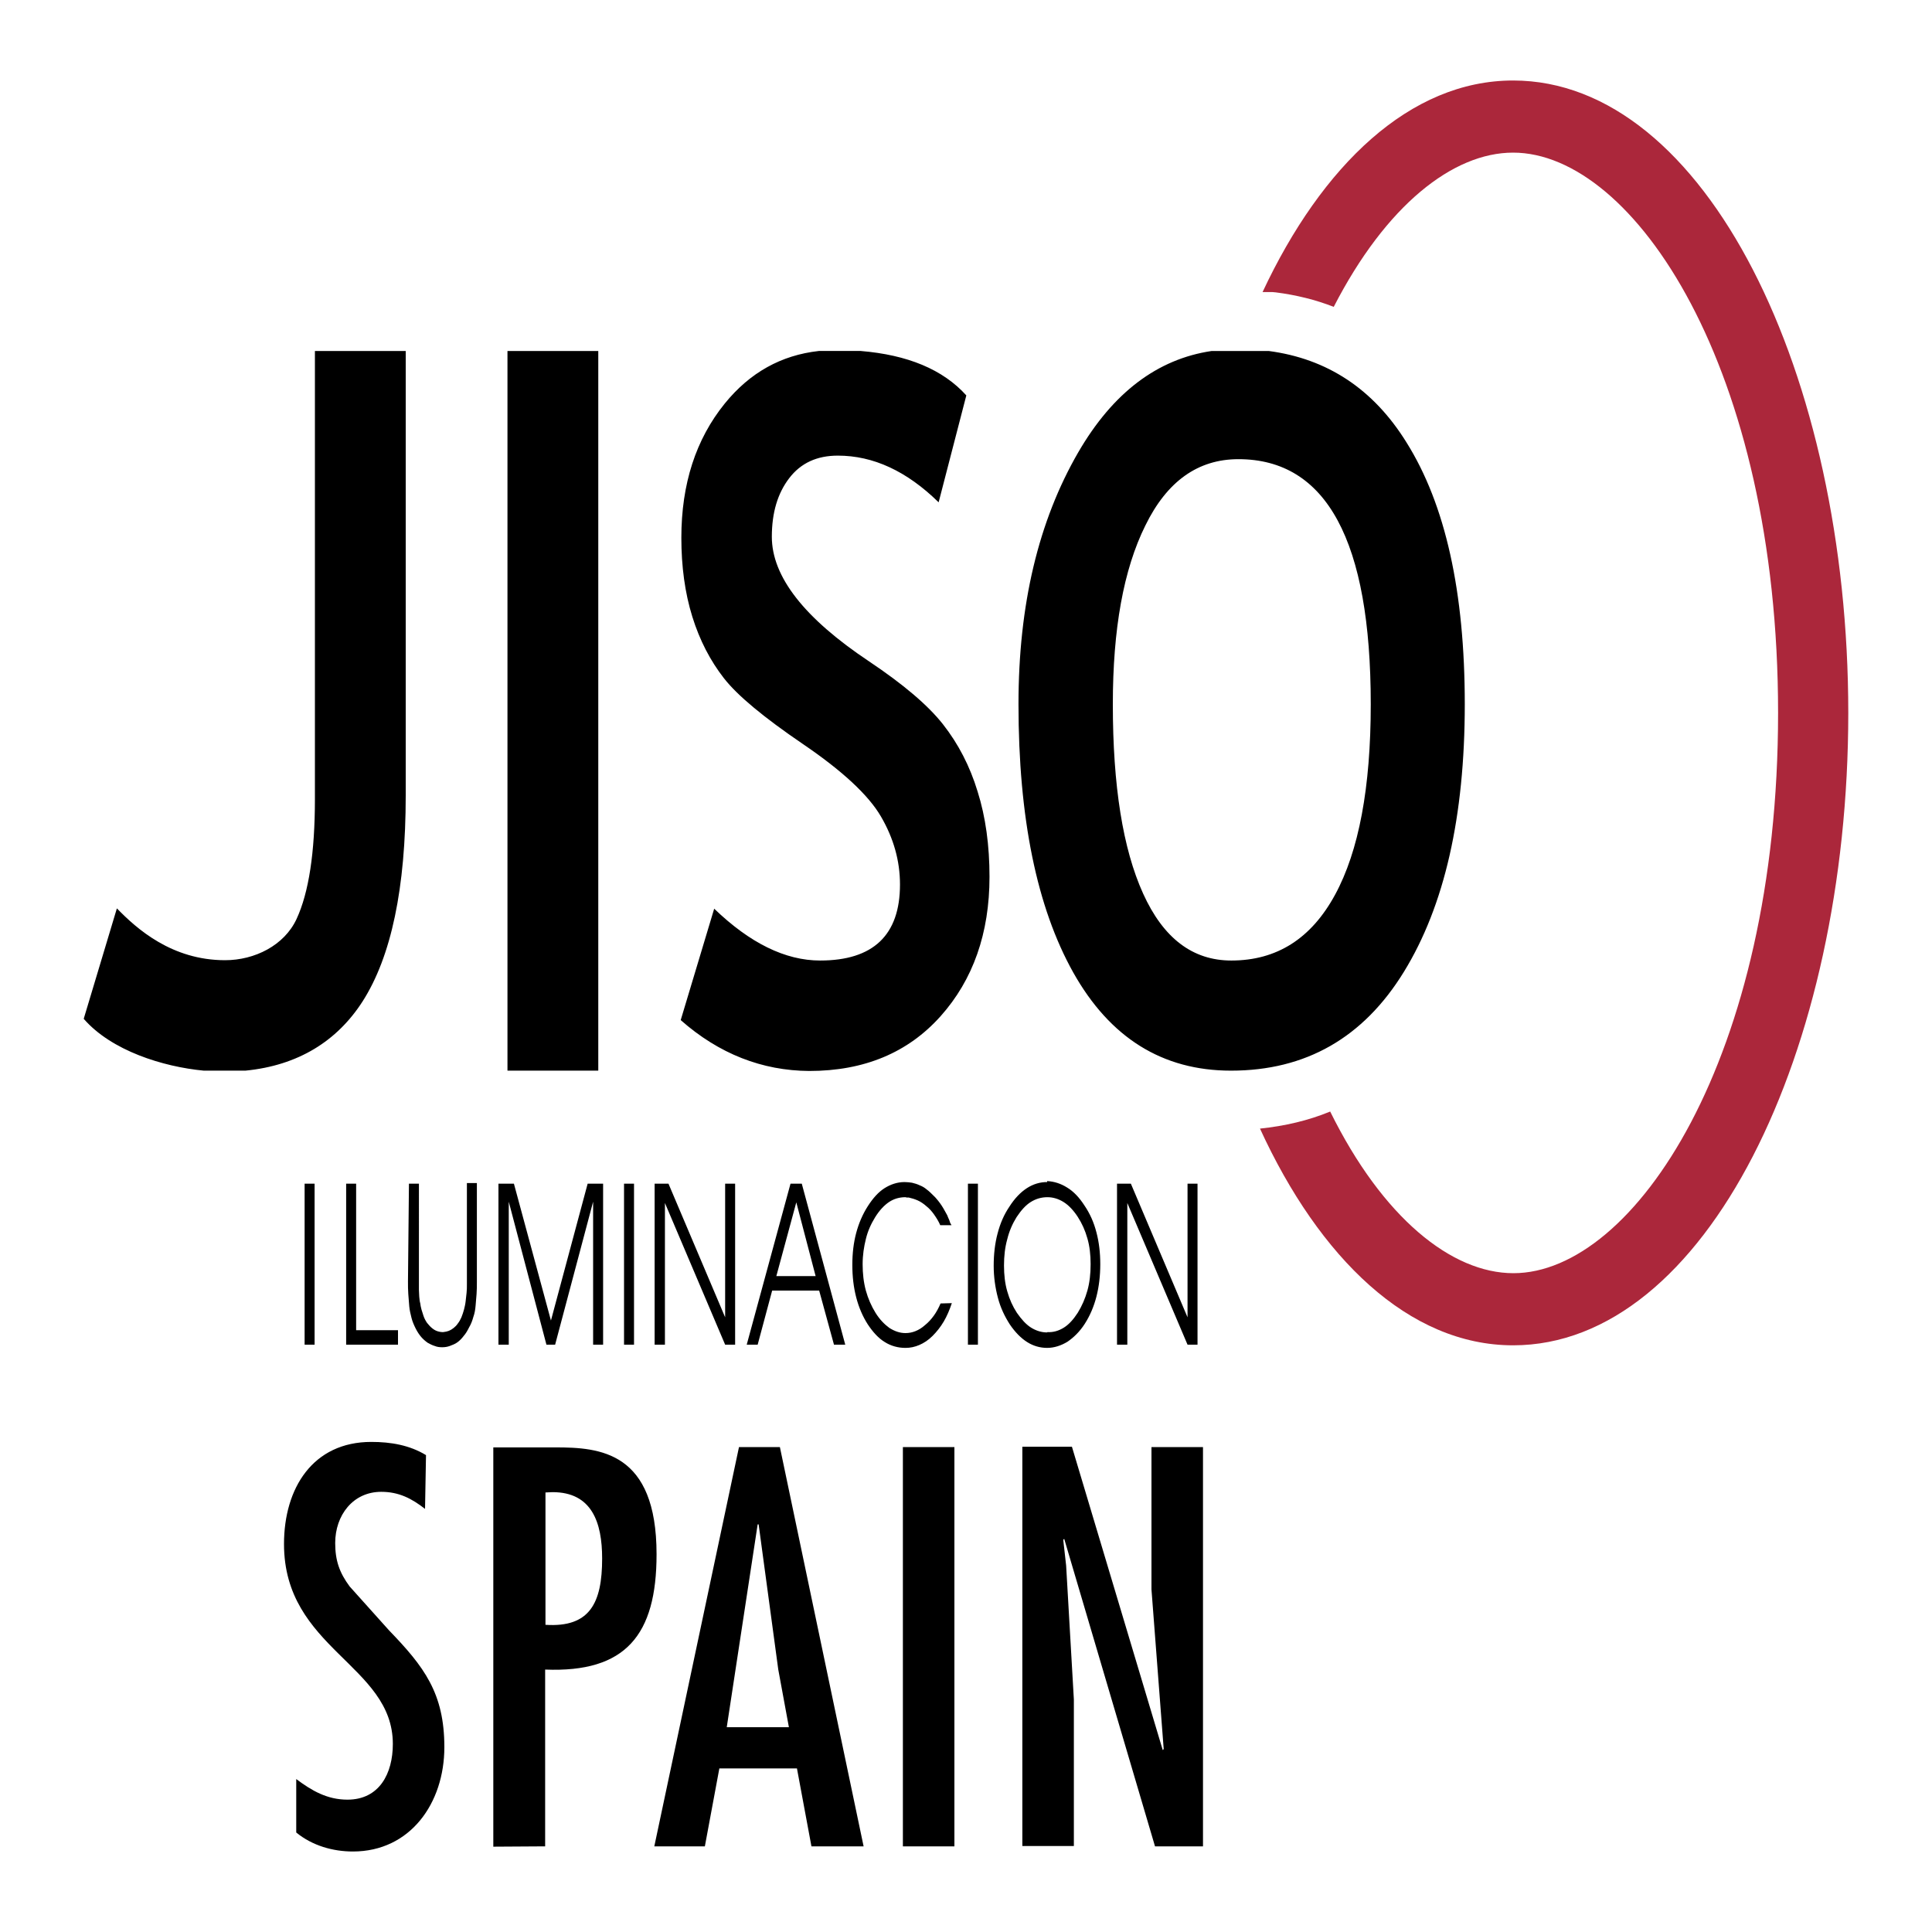 <?xml version="1.0" encoding="UTF-8"?>
<svg xmlns="http://www.w3.org/2000/svg" xmlns:xlink="http://www.w3.org/1999/xlink" version="1.1" id="Layer_1" x="0px" y="0px" width="600px" height="600px" viewBox="0 0 600 600" xml:space="preserve">
<g>
	<path fill="#AB273B" d="M574,221.4c0,105.2-44.3,196.4-104.1,196.4c-32.4,0-60.2-27.2-78.6-67.3c7.7-0.8,15-2.5,21.8-5.3   c16.3,33,37.7,50.2,56.9,50.2c37.5,0,82.2-67,82.2-174S507.4,47.4,469.9,47.4c-18.7,0-39.5,16.4-55.7,47.9   c-5.6-2.2-11.7-3.7-18-4.5l-1.1-0.1h-3C410.5,51.4,437.9,25,469.9,25C529.7,25,574,116.2,574,221.4"></path>
	<path d="M346.9,417.6v-50h4.3l17.6,41.5v-41.5h3.1v50h-3.1l-18.7-44v44H346.9z M325.3,413.7c1.8,0.1,3.5-0.4,5.1-1.4   c1.6-1,3-2.6,4.3-4.6c1.3-2.1,2.3-4.4,3-6.9c0.7-2.5,1-5.2,1-8.2c0-2.9-0.3-5.6-1-8c-0.7-2.5-1.7-4.7-3-6.7c-1.3-2-2.8-3.6-4.4-4.6   c-1.6-1-3.3-1.5-5-1.5c-1.9,0-3.6,0.5-5.2,1.5c-1.6,1-3,2.6-4.4,4.7c-1.3,2.1-2.3,4.4-2.9,6.9c-0.7,2.5-1,5.2-1,8.1   c0,2.9,0.3,5.6,1,8c0.7,2.5,1.7,4.7,3,6.7c1.4,2,2.8,3.6,4.4,4.6c1.6,1,3.3,1.5,5,1.5L325.3,413.7L325.3,413.7L325.3,413.7z    M325.2,366.8c2.2,0.1,4.3,0.8,6.2,2c2,1.2,3.8,3.1,5.4,5.6c1.7,2.5,2.9,5.2,3.7,8.3c0.8,3,1.2,6.3,1.2,9.9c0,3.6-0.4,7-1.2,10.1   c-0.8,3.1-2,5.9-3.6,8.4c-1.6,2.5-3.5,4.3-5.4,5.6c-2,1.2-4.1,1.9-6.3,1.9c-2.2,0-4.3-0.6-6.2-1.8c-1.9-1.2-3.7-3-5.4-5.5   c-1.6-2.5-2.9-5.2-3.7-8.3c-0.8-3-1.3-6.4-1.3-9.9c0-3.6,0.4-7,1.2-10c0.8-3.1,2-5.9,3.7-8.4c1.6-2.5,3.4-4.4,5.4-5.7   s4.1-1.9,6.3-1.9L325.2,366.8L325.2,366.8L325.2,366.8z M300.6,367.6h3.1v50h-3.1V367.6z M295.5,380.5H292   c-0.5-1.2-1.2-2.3-1.9-3.3c-0.7-1-1.5-1.9-2.4-2.6c-0.9-0.8-1.8-1.4-2.7-1.8c-0.9-0.4-1.9-0.7-2.8-0.9h-0.6l-0.4-0.1   c-1.9,0-3.6,0.5-5.1,1.5c-1.5,1-3,2.6-4.3,4.7c-1.3,2.1-2.3,4.3-2.9,6.8c-0.6,2.4-1,5-1,7.8c0,2.9,0.3,5.6,1,8.2   c0.7,2.5,1.7,4.8,3,6.9c1.3,2.1,2.8,3.6,4.3,4.7c1.6,1,3.2,1.6,5,1.6c1.1,0,2.1-0.2,3.1-0.6c1-0.4,2-1,3-1.9c1-0.8,1.9-1.8,2.7-2.9   c0.8-1.1,1.5-2.4,2.1-3.8l3.5-0.1c-0.7,2.1-1.5,4-2.5,5.7c-1,1.7-2.2,3.2-3.5,4.5c-1.3,1.3-2.7,2.2-4.1,2.8   c-1.4,0.6-2.8,0.9-4.3,0.9c-2.3,0-4.5-0.6-6.4-1.8c-2-1.2-3.7-3.1-5.3-5.5c-1.6-2.5-2.8-5.3-3.6-8.4c-0.8-3.1-1.2-6.4-1.2-10.1   c0-3.6,0.4-6.9,1.2-9.9c0.8-3,2-5.8,3.6-8.3c1.6-2.5,3.3-4.4,5.2-5.6c1.9-1.2,4-1.9,6.2-1.9c0.8,0,1.6,0.1,2.3,0.2   c0.8,0.2,1.6,0.4,2.4,0.8c0.8,0.3,1.5,0.7,2.2,1.3c0.7,0.5,1.4,1.2,2.1,1.9l0.6,0.6l0.6,0.7l0.4,0.5c0.3,0.4,0.7,0.9,1,1.4   c0.3,0.5,0.7,1.1,1,1.7l0.5,0.9c0.2,0.3,0.3,0.6,0.4,0.9l0.4,0.9c0.1,0.3,0.2,0.6,0.3,0.9L295.5,380.5L295.5,380.5z M241.1,396.3   h12.2l-6-22.9L241.1,396.3z M231.9,417.6l13.6-50h3.5l13.5,50H259l-4.6-16.8h-14.6l-4.5,16.8H231.9z M203.3,417.6v-50h4.3   l17.6,41.5v-41.5h3.1v50h-3.1l-18.7-44v44H203.3z M193.8,367.6h3.1v50h-3.1V367.6z M154.8,417.6v-50h4.8l11.5,42.5l11.4-42.5h4.8   v50h-3.1v-44.4l-11.8,44.4h-2.7L158,373.2v44.4L154.8,417.6L154.8,417.6z M127,367.6h3.1V398v0.7v0.7v0.6c0,0.2,0,0.4,0,0.6   c0,0.7,0.1,1.4,0.1,2.1c0.1,0.7,0.1,1.4,0.3,2c0.1,0.7,0.2,1.3,0.4,2c0.2,0.6,0.4,1.3,0.6,1.9c0.3,0.9,0.7,1.6,1.1,2.2   c0.5,0.6,1,1.2,1.5,1.6c0.6,0.5,1.1,0.8,1.7,1c0.6,0.2,1.2,0.3,1.8,0.3c0.8-0.1,1.3-0.2,1.8-0.4c0.5-0.2,1-0.5,1.5-0.9   c0.5-0.4,0.9-0.8,1.3-1.4c0.4-0.5,0.8-1.2,1.1-1.9c0.3-0.8,0.6-1.6,0.8-2.4c0.2-0.8,0.4-1.6,0.5-2.5c0.1-0.9,0.2-1.8,0.3-2.7   c0.1-0.9,0.1-1.7,0.1-2.6v-0.5v-0.5v-30.5h3.1V398c0,1.3,0,2.6-0.1,3.9s-0.2,2.5-0.3,3.6c-0.1,1.2-0.3,2.4-0.7,3.5   c-0.3,1.1-0.7,2.2-1.3,3.2c-0.5,1-1,1.9-1.7,2.7c-0.6,0.8-1.3,1.5-2,2c-0.7,0.5-1.5,0.8-2.3,1.1c-0.8,0.3-1.6,0.4-2.4,0.4   c-0.8,0-1.6-0.1-2.3-0.4c-0.7-0.2-1.5-0.6-2.2-1c-0.7-0.5-1.4-1.1-2-1.8c-0.6-0.7-1.2-1.6-1.7-2.6c-0.5-1-1-2.1-1.3-3.3   s-0.6-2.4-0.7-3.6c-0.1-1.2-0.2-2.5-0.3-3.8c-0.1-1.3-0.1-2.6-0.1-3.9L127,367.6L127,367.6z M107.5,417.6v-50h3.1v45.5h13v4.5   H107.5z M94.6,367.6h3.1v50h-3.1V367.6z M157.6,109h28.2v223.5h-28.2V109z M211.4,316.8l10.4-34.6c11.1,10.7,22.1,16.1,32.9,16.1   c16.5,0,24.8-7.9,24.8-23.6c0-7.4-2-14.4-5.9-21.1c-3.9-6.7-12-14.2-24.2-22.5c-12.2-8.3-20.4-15.1-24.6-20.5   c-4.2-5.4-7.5-11.7-9.8-19.1c-2.3-7.4-3.4-15.6-3.4-24.5c0-16.7,4.5-30.6,13.5-41.7c7.8-9.6,17.5-15,29.2-16.3h13   c14.5,1.2,25.5,5.7,32.8,13.8l-8.6,33.2c-9.9-9.7-20.3-14.5-31.3-14.5c-6.5,0-11.5,2.3-15.1,7c-3.6,4.7-5.4,10.7-5.4,18.2   c0,12.4,10.1,25.3,30.2,38.7c10.6,7.1,18.3,13.6,23,19.6c4.7,6,8.3,12.9,10.7,20.8c2.5,7.9,3.7,16.8,3.7,26.5   c0,17.5-5.1,32-15.2,43.3c-10.1,11.3-23.7,17-40.8,17C236.7,332.5,223.3,327.3,211.4,316.8 M316.3,218.7c0-30.9,6.2-56.9,18.6-78.3   c10.7-18.4,24.5-28.9,41.4-31.4H394c18.2,2.4,32.5,11.8,42.8,28.4c12.1,19.3,18.1,46.4,18.1,81.3c0,34.9-6.3,62.6-18.9,83.1   c-12.6,20.5-30.5,30.7-53.7,30.7c-21.3,0-37.6-10.2-49-30.5C322,281.8,316.3,254,316.3,218.7 M345.6,218.7   c0,25.3,3.1,44.9,9.4,58.8c6.3,13.9,15.4,20.8,27.4,20.8c14.1,0,24.8-6.8,32.2-20.4c7.4-13.6,11.1-33.3,11.1-59.2   c0-50.7-13.7-76.1-41.1-76.1c-12.6,0-22.2,6.9-28.9,20.6C348.9,176.9,345.6,195.4,345.6,218.7 M36.3,282.1   c6.2,6.4,17.1,16.1,33.6,16.1c9.2,0,18.4-4.6,22.2-12.8c3.8-8.2,5.7-20.6,5.7-37.3V109H126V247c0,28.8-4.5,50.1-13.4,64   c-7.9,12.3-20,19.9-36.4,21.5H63.3c-12.7-1.2-28.7-6.2-37.3-16.1L36.3,282.1z"></path>
	<path d="M330.2,478.2l0.3-0.3l28.2,95.5h14.9v-124h-16v44.2l3.8,49.6l-0.3,0.3l-28.2-94.2h-15.4v124h16v-45.5l-2.4-41.6   L330.2,478.2z M296.4,449.4h-16v124h16V449.4z M245,536.4h-19.3l9.6-63h0.3l6.1,45.1L245,536.4z M229.5,449.4l-26.3,124h15.7   l4.5-24.2h24.1l4.5,24.2h16.2l-26-124H229.5z M171.6,463.4c12.2,0,15.4,9.4,15.4,20.6c0,13.8-3.8,21.5-17.6,20.6v-41.1L171.6,463.4   L171.6,463.4z M169.3,573.4v-54.9c25,1,34.6-10.7,34.6-35.8c0-31.9-17.6-33.2-31.4-33.2h-19.3v124L169.3,573.4L169.3,573.4z    M132.3,451.9c-5.1-3.1-10.9-4.1-17-4.1c-18.1,0-27.1,14.3-27.1,31.7c0,32.6,33.8,37.5,33.8,62.1c0,9.2-4.2,17.3-14.1,17.3   c-6.3,0-11.1-2.8-15.9-6.4v16.6c5,4.1,11.4,5.9,17.6,5.9c17.8,0,28.4-15,28.4-32.4c0-16.8-6.3-25-17.2-36.3l-12.2-13.6   c-3.2-4.3-4.5-8.1-4.5-13.5c0-8.6,5.5-15.9,14.3-15.9c5.5,0,9.5,2.1,13.6,5.3L132.3,451.9z"></path>
</g>
</svg>
